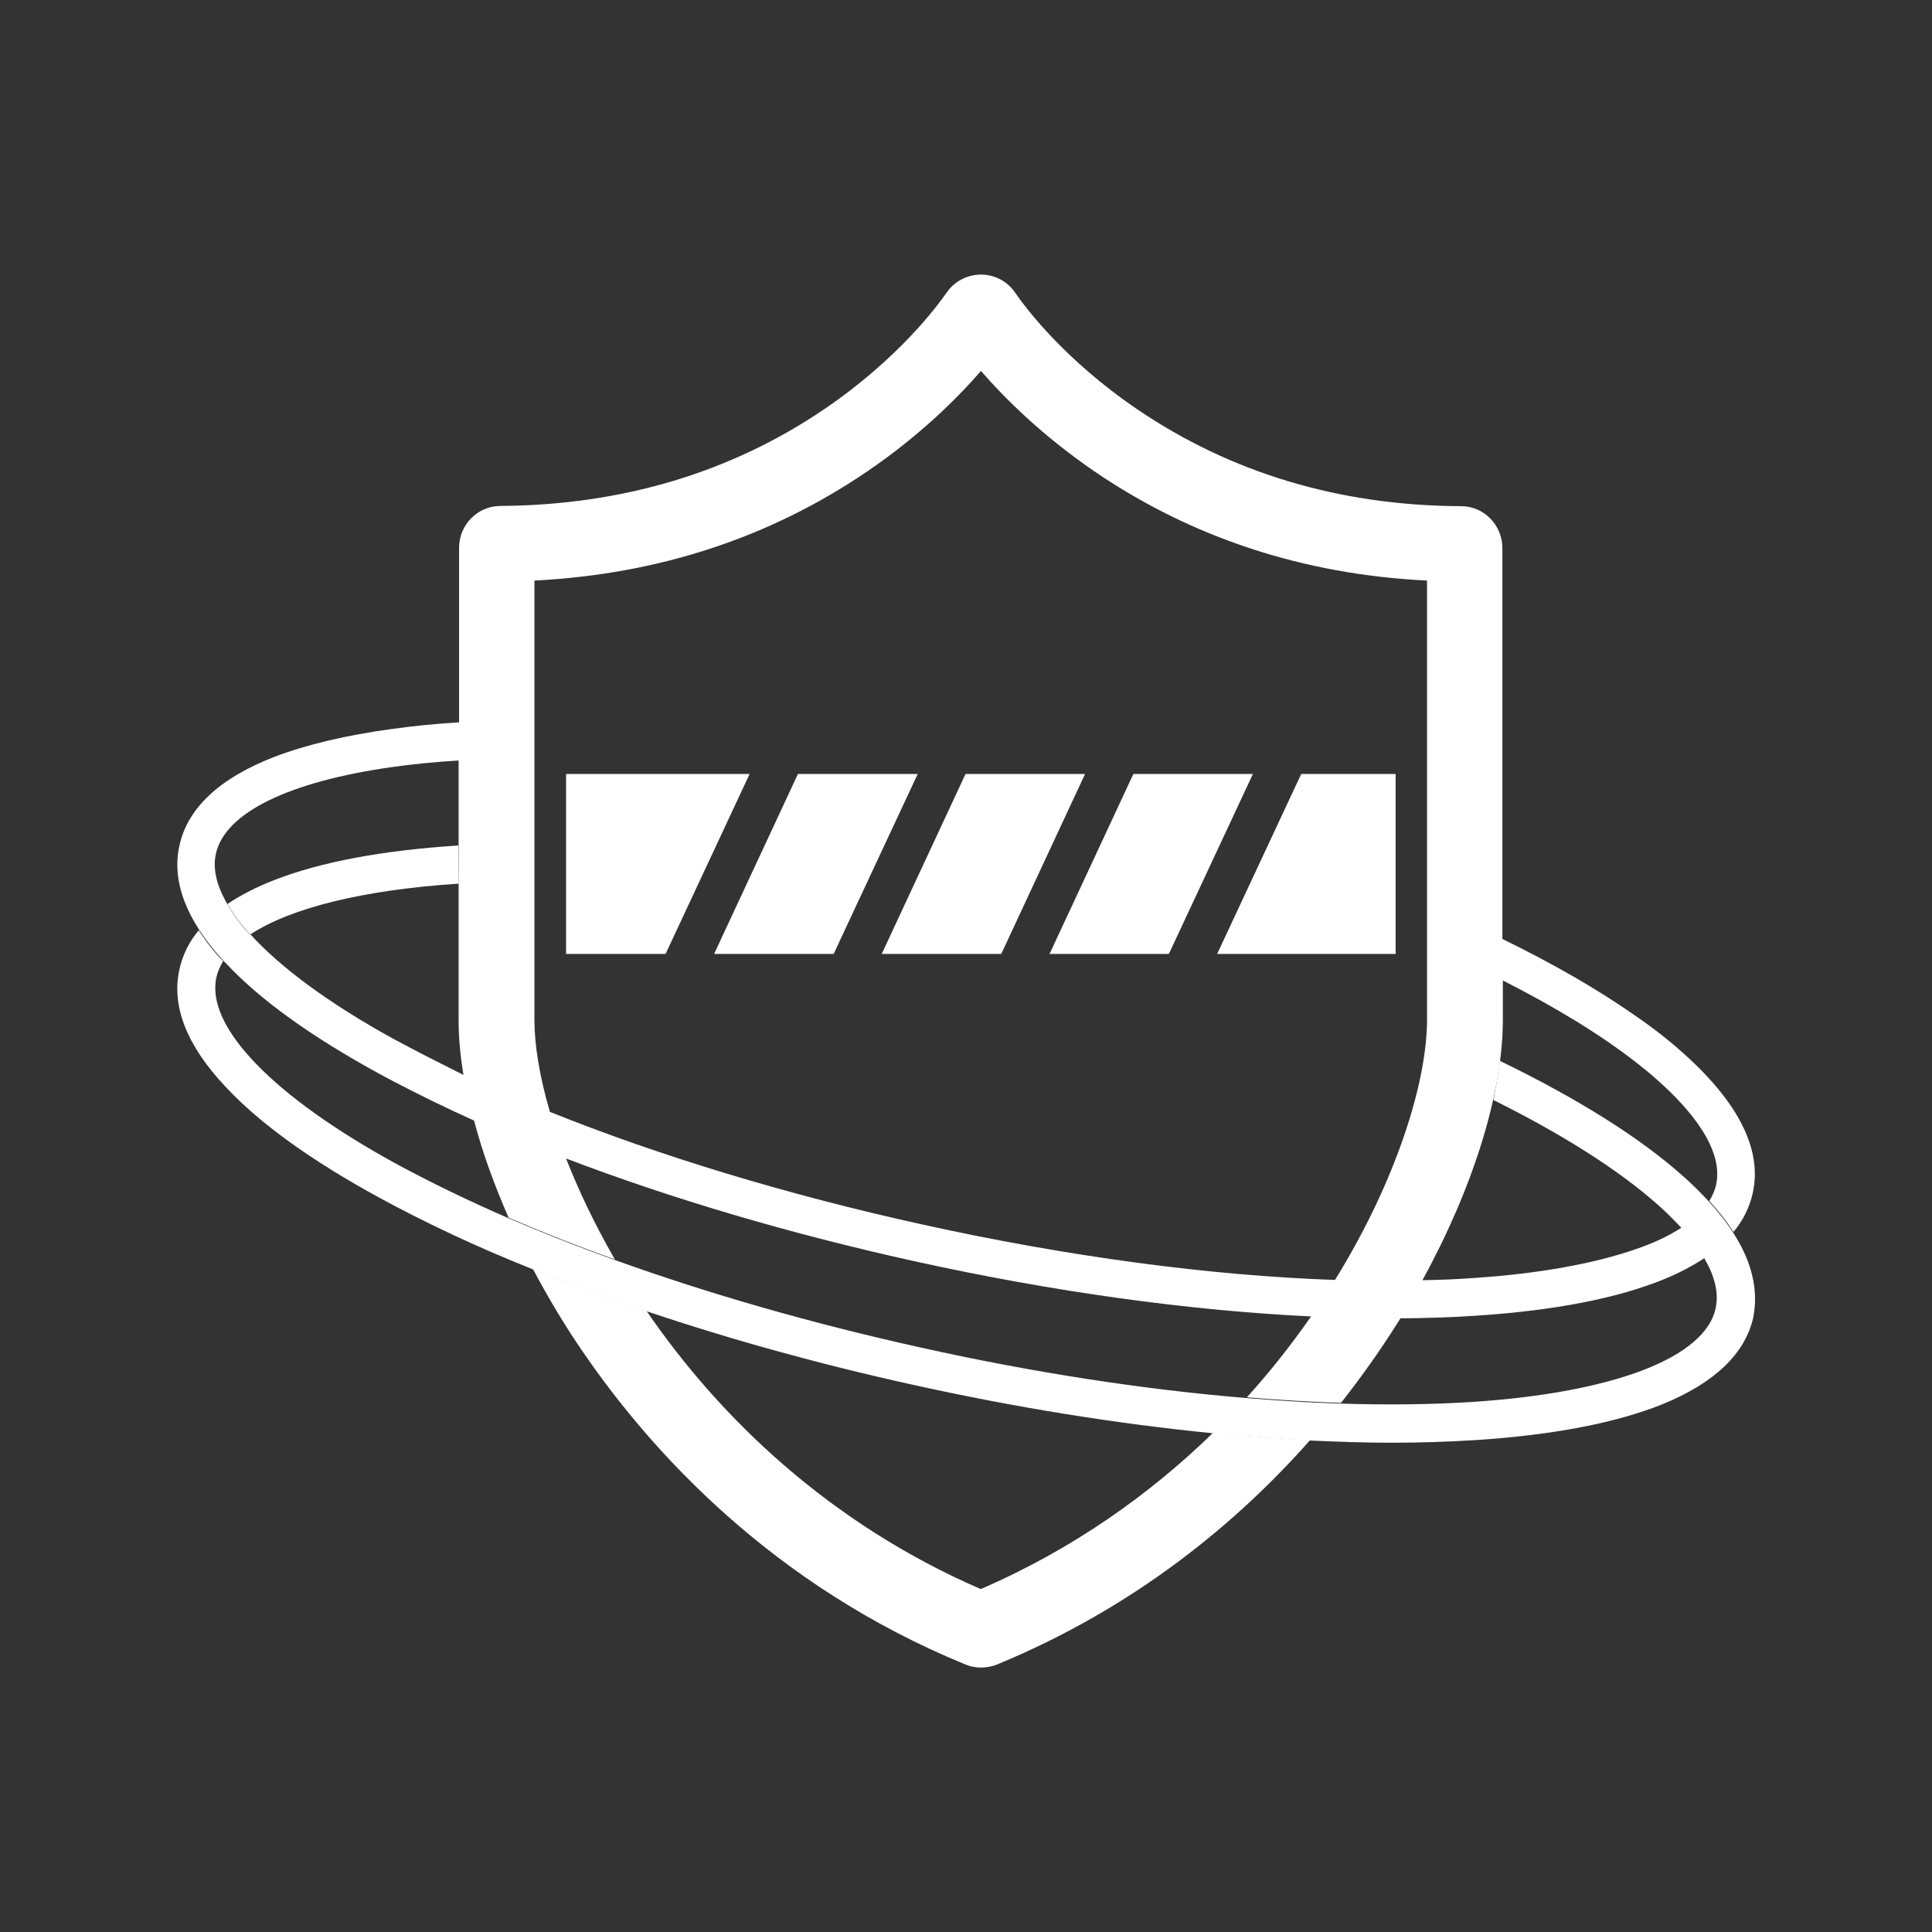 <?xml version="1.0" encoding="utf-8"?>
<!-- Generator: Adobe Illustrator 22.0.1, SVG Export Plug-In . SVG Version: 6.00 Build 0)  -->
<svg version="1.1" id="Layer_1" xmlns="http://www.w3.org/2000/svg" xmlns:xlink="http://www.w3.org/1999/xlink" x="0px" y="0px"
	 viewBox="0 0 800 800" style="enable-background:new 0 0 800 800;" xml:space="preserve">
<rect x="0" y="0" width="800" height="800" fill="#333333" stroke="none"/>
<style type="text/css">
	.st0{fill:#FFFFFF;}
</style>
<path class="st0" d="M484,395l34.8-74.5h-49.5L434.6,395H484z M330.4,320.5L295.7,395h49.5l34.8-74.5H330.4z M449.3,320.5h-49.5
	L365.1,395h49.5L449.3,320.5z M234.4,320.5V395h41.2l34.8-74.5H234.4z M577.9,395v-74.5h-39.1L504,395H577.9z"/>
<path class="st0" d="M406.1,658c-62.8-27.2-108.3-71.2-138.4-115.2c-16.3-5.5-32-11.3-47-17.3c6.3,11.9,13.4,23.8,21.3,35.2
	c27.9,40.5,77.9,95.8,157.7,128.5c2.1,0.9,4.3,1.3,6.5,1.3s4.4-0.4,6.5-1.2c58-23.9,100.3-59.6,129.8-93c-13-0.6-26.5-1.6-40.2-3
	C476.4,618.5,444.5,641.4,406.1,658L406.1,658z M696.9,436c-5.8-5.2-12.4-10.4-19.9-15.5c-15.2-10.7-33.8-21.4-54.9-31.7V226.9
	c0-9.5-7.7-17.3-17-17.3c-50.4-0.2-95.5-13.8-134.3-40.2c-30.1-20.5-46.3-42.1-50.5-48.3c-3.2-4.6-8.4-7.4-14.1-7.4
	c-5.5,0-10.9,2.7-14.1,7.3c-4.3,6.2-20.5,27.8-50.6,48.3c-38.8,26.4-84.1,39.9-134.4,40.2c-9.4,0.1-17,7.8-17,17.3v72.3
	c-9.7,0.6-18.8,1.5-27.4,2.7c-19.3,2.6-35.7,6.5-49.1,11.6c-22.7,8.8-35.9,21.2-39.3,36.7c-3.3,14.8,2.8,30.8,18,47.5l0.1,0.1
	c0.3,0.3,0.5,0.6,0.9,0.9c14.1,15.2,35.5,30.6,63.7,46c1.9,1,3.8,2.1,5.8,3.1c10.5,5.5,21.7,11,33.5,16.3c3.4,13,8.3,26.5,14.3,40.2
	c13.9,6,28.6,11.8,44,17.3c-8.3-14.4-15-28.5-20.2-41.8c43.2,16.5,92.1,31,143.6,42.4c57.8,12.8,114.4,20.6,164.9,23
	c-7.9,11.3-16.7,22.6-26.6,33.5c13.4,1.1,26.4,1.9,39,2.3c5.6-7.1,10.6-14,15.1-20.5c3.3-4.8,6.4-9.6,9.5-14.5
	c10.9-0.1,21.3-0.4,31.3-1.1c26.2-1.7,48.4-5.4,66.1-10.9c3.9-1.3,7.6-2.5,11-3.9c6.8-2.7,12.7-5.9,17.7-9.2
	c-2.6-4.4-5.9-8.6-9.5-12.6c-5.2,3.4-11.6,6.5-19.3,9.1c-17,5.9-39.8,10.1-67.1,11.9c-6.8,0.5-13.8,0.8-21.1,0.9
	c20.9-38.1,33.3-77.4,33.3-107.9v-16.2c21.9,11.1,40.5,22.5,54.9,33.7c3.4,2.7,6.6,5.2,9.5,7.9c12.7,11.3,27.2,28,23.9,43
	c-0.5,2.3-1.5,4.5-2.8,6.7c4,4.3,7.3,8.6,10,12.8c4.1-4.9,6.7-10.3,8-16.2C729.7,476.1,720,456.6,696.9,436L696.9,436z M164.3,430.9
	c-0.5-0.3-1.2-0.6-1.7-0.9c-26.5-14.6-46.6-29.5-59-43.2c-0.1,0-0.1,0.1-0.2,0.1c-4.9-5-8.1-10.5-9.3-12.6
	c-4.4-7.6-6.1-14.5-4.7-20.8c3.8-17.1,30.5-29.9,73.1-35.9c8.5-1.2,17.7-2.1,27.4-2.7v107.7c0,7,0.7,14.6,2,22.5
	C182.3,440.3,173,435.6,164.3,430.9z M590.9,422.4c0,24.8-12.1,65.5-38.1,107.6c-51.9-1.8-110.9-9.7-171.5-23.1
	c-55.7-12.3-108.3-28.3-153.6-46.5c-4.3-14.7-6.4-27.7-6.4-38v-182c51.2-2.6,97.4-17.7,137.8-45.2c21.6-14.7,37.2-30.2,47.1-41.6
	c9.8,11.3,25.4,26.8,47,41.6c40.3,27.5,86.6,42.7,137.7,45.2L590.9,422.4L590.9,422.4z"/>
<path class="st0" d="M189.8,350.1c-31.3,2-57,6.8-76.2,14.3c-7.5,2.9-14,6.3-19.4,9.9c2.3,4.1,5.5,8.2,9.5,12.6
	c16.6-10.9,46.5-18.4,86.2-21L189.8,350.1L189.8,350.1z"/>
<path class="st0" d="M94.1,374.2c1.2,2.1,4.5,7.6,9.3,12.6c0.1,0,0.1-0.1,0.2-0.1C99.7,382.4,96.5,378.3,94.1,374.2
	C94.2,374.2,94.2,374.2,94.1,374.2z M717.6,510.3c-2.7-4.2-6.1-8.5-10-12.8c-3.2-3.4-6.7-7-10.7-10.5
	c-17.8-15.9-43.8-32.2-75.8-47.7c-0.3,2.1-1.7,11.5-2.7,16.2c28.8,14.3,52,29.1,68,43.3c3.3,2.9,6.6,6.2,9.8,9.6
	c3.6,3.9,6.9,8.2,9.5,12.6c4,6.8,6.2,14,4.7,20.8c-4.5,20.4-42.1,34.8-100.5,38.7c-17,1.1-35.5,1.3-54.8,0.7
	c-12.6-0.4-25.6-1.2-39-2.3c-42.3-3.5-88.1-10.5-134.8-20.9c-45.1-10-88-22.3-126.8-36.3c-15.4-5.5-30.1-11.3-44-17.3
	c-16.6-7.2-32-14.7-46.1-22.3c-51.3-28-79.3-57-74.8-77.4c0.5-2.3,1.5-4.6,2.8-6.7l-0.1-0.1c-0.7-0.7-5.2-5.2-10-12.7
	c-4.1,4.9-6.7,10.3-8,16.2c-3.4,15.2,3,31.5,19,48.5c14.1,15.2,35.5,30.6,63.7,46c19.1,10.4,40.5,20.5,63.9,29.8
	c14.9,6,30.6,11.8,47,17.3c34.4,11.6,71.5,21.9,110.1,30.4c42.8,9.5,84.9,16.2,124.4,20.1c13.7,1.3,27.2,2.3,40.2,3
	c11.5,0.5,22.6,0.9,33.4,0.9c12.2,0,24-0.4,35.2-1.1c32-2.1,57.9-7.1,77.1-14.8c21.6-8.8,34.3-20.9,37.7-36
	C728.2,534,725.4,522.4,717.6,510.3L717.6,510.3z"/>
<path class="st0" d="M92.3,397.7C92.3,397.7,92.2,397.7,92.3,397.7C92.2,397.6,92.3,397.6,92.3,397.7z"/>
</svg>
